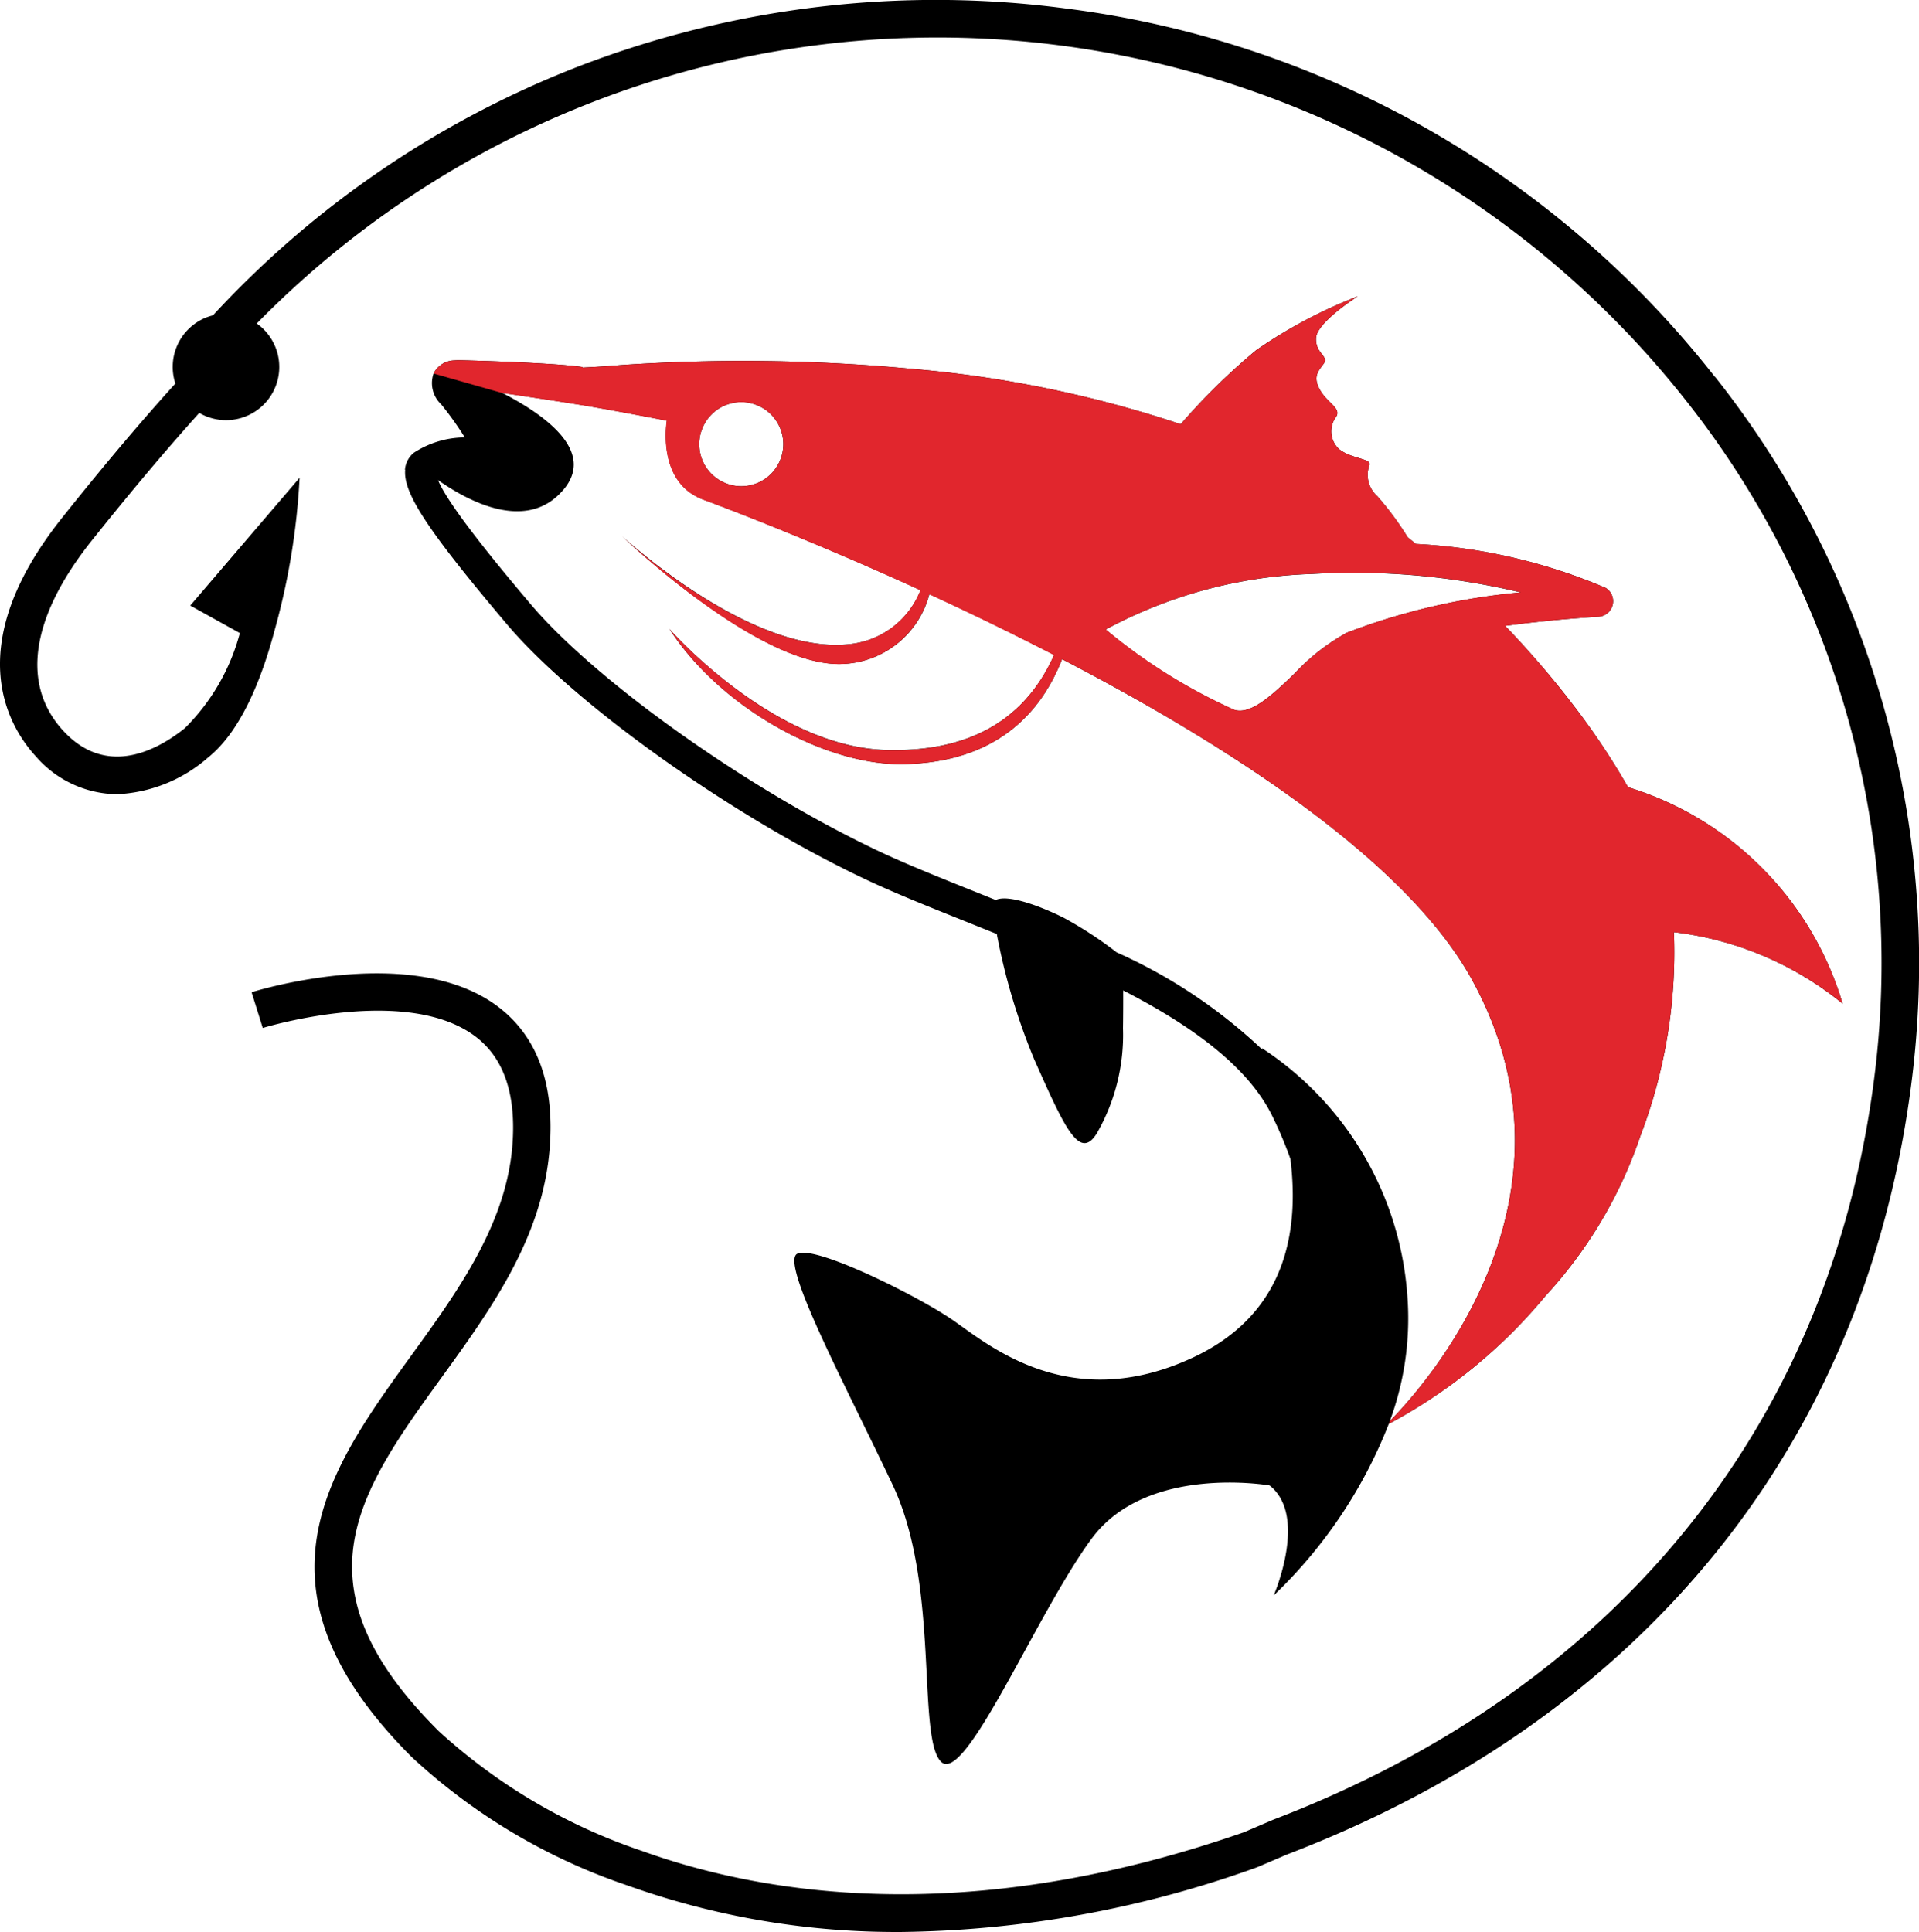 <svg id="Groupe_52" data-name="Groupe 52" xmlns="http://www.w3.org/2000/svg" xmlns:xlink="http://www.w3.org/1999/xlink" width="87.866" height="88.466" viewBox="0 0 87.866 88.466">
  <defs>
    <clipPath id="clip-path">
      <rect id="Rectangle_88" data-name="Rectangle 88" width="87.866" height="88.466" fill="none"/>
    </clipPath>
  </defs>
  <g id="Groupe_51" data-name="Groupe 51" clip-path="url(#clip-path)">
    <path id="Tracé_93" data-name="Tracé 93" d="M78.527,17.265A44.935,44.935,0,0,0,48.811.389,45.494,45.494,0,0,0,26.493,3.04a44.83,44.83,0,0,0-16.742,11.4,2.5,2.5,0,0,0-.378.126A2.439,2.439,0,0,0,8.03,17.562c-1.222,1.346-2.959,3.349-5.185,6.144-4.725,5.93-2.411,9.62-1.2,10.932a4.981,4.981,0,0,0,3.708,1.728,6.78,6.78,0,0,0,4.182-1.687c1.486-1.193,2.439-3.558,3.04-5.822a32.084,32.084,0,0,0,1.143-6.981L8.712,27.728l2.27,1.26a9.588,9.588,0,0,1-2.518,4.354c-1.216.976-3.556,2.292-5.558.13-1.958-2.115-1.5-5.2,1.28-8.7,2.089-2.62,3.747-4.543,4.939-5.864a2.436,2.436,0,0,0,2.631-4.095,43.639,43.639,0,0,1,65.423,3.506,41.516,41.516,0,0,1,8.613,31.232C83.717,65.338,73.953,77.331,58.3,83.321l-1.338.573c-12.554,4.382-21.909,2.891-27.547.865a26.16,26.16,0,0,1-9.34-5.505l-.014-.015c-3.078-3.078-4.3-5.821-3.85-8.633.412-2.559,2.15-4.964,3.992-7.51,2.28-3.153,4.637-6.413,4.965-10.506.23-2.876-.523-5.028-2.24-6.4-3.846-3.071-11.1-.853-11.408-.757l.511,1.636c.067-.02,6.7-2.043,9.83.462,1.242.994,1.78,2.649,1.6,4.921-.29,3.614-2.5,6.676-4.646,9.638-3.78,5.227-7.689,10.632.029,18.355a27.368,27.368,0,0,0,9.9,5.893,36.512,36.512,0,0,0,12.116,2.125l.4,0a49.565,49.565,0,0,0,16.3-2.963l1.373-.587c16.262-6.228,26.4-18.707,28.564-35.139a43.223,43.223,0,0,0-8.964-32.513" transform="translate(0 0)"/>
    <path id="Tracé_94" data-name="Tracé 94" d="M19.923,22.51c-.1,1.065,1.03,2.782,4.65,7.067,3.131,3.705,10.4,8.867,16.56,11.751,1.262.591,2.779,1.2,4.385,1.841l1.493.6a28.815,28.815,0,0,0,1.713,5.74c1.385,3.115,2.077,4.673,2.873,3.376a9.03,9.03,0,0,0,1.192-4.795c.01-.669.011-1.252.009-1.738,3.053,1.573,5.692,3.437,6.826,5.751a18.085,18.085,0,0,1,.832,1.972c.562,4.6-1.131,7.546-4.492,9.1-5.61,2.6-9.312-.58-10.947-1.713s-6.368-3.477-7.148-3.05S40.085,64.438,42.246,69s1.1,11.5,2.2,12.658,4.39-6.8,6.916-10.214S59.5,69.018,59.5,69.018c1.778,1.393.189,5.036.189,5.036A21.867,21.867,0,0,0,64.959,66.2a23.917,23.917,0,0,0,7.184-5.87,20.4,20.4,0,0,0,4.332-7.307,23.549,23.549,0,0,0,1.539-9.338,15.022,15.022,0,0,1,7.725,3.273,14.758,14.758,0,0,0-9.825-9.912A32.952,32.952,0,0,0,73.569,33.5a42.651,42.651,0,0,0-3.282-3.841c2.328-.314,4.229-.414,4.266-.417a.714.714,0,0,0,.338-1.321A25.444,25.444,0,0,0,66.2,25.908c-.125-.1-.248-.2-.374-.3a13.778,13.778,0,0,0-1.39-1.883,1.3,1.3,0,0,1-.37-1.411c.146-.322-.8-.287-1.374-.74a1.107,1.107,0,0,1-.135-1.5c.223-.4-.419-.617-.759-1.238s-.033-.87.193-1.2-.413-.459-.361-1.174,1.909-1.892,1.909-1.892a22.166,22.166,0,0,0-4.659,2.471,29.78,29.78,0,0,0-3.45,3.386,53.05,53.05,0,0,0-12.2-2.526,82.575,82.575,0,0,0-13.441-.183c-.592.052-1.184.087-1.753.114l0-.025c-.752-.11-2.288-.191-3.444-.239-.771-.032-1.373-.05-1.663-.058-.22-.007-.4-.01-.524-.012a2.255,2.255,0,0,0-.23.007v0a1.086,1.086,0,0,0-.953.6,1.334,1.334,0,0,0,.35,1.413,14.9,14.9,0,0,1,1.079,1.514,4.306,4.306,0,0,0-2.331.7,1.118,1.118,0,0,0-.408.783m41.5,4.769a32.946,32.946,0,0,1,9.586.845,29.7,29.7,0,0,0-7.956,1.842,9.529,9.529,0,0,0-2.4,1.872c-.982.943-2,1.918-2.772,1.659a25.489,25.489,0,0,1-5.874-3.675,21.267,21.267,0,0,1,9.414-2.543M35.238,19.417a1.925,1.925,0,1,1-1.851,2,1.925,1.925,0,0,1,1.851-2m-8.075,4.015c1.5-1.764-.843-3.436-2.8-4.441.9.135,2.022.3,3.283.5.968.15,2.472.427,4.258.771-.087.634-.25,2.913,1.689,3.622.624.229,4.706,1.753,9.927,4.14a3.922,3.922,0,0,1-3.04,2.444c-4.569.711-10.622-4.917-10.622-4.917s6.2,5.97,10.039,5.853a4.27,4.27,0,0,0,4.027-3.2c1.809.833,3.744,1.767,5.714,2.784-1.47,3.287-4.293,4.446-7.69,4.353C36.736,35.2,32.021,29.8,32.021,29.8c2.309,3.581,7.123,6.276,10.758,6.192,4.223-.1,6.26-2.349,7.221-4.808,7.688,4,15.793,9.243,18.78,14.7,5.509,10.057-2.237,18.635-3.774,20.188a13.548,13.548,0,0,0,.8-5.78,14.8,14.8,0,0,0-6.661-11.3c.009.025.017.049.026.074A23.745,23.745,0,0,0,52.5,44.61a17.8,17.8,0,0,0-2.438-1.591c-1.024-.51-2.524-1.08-3.1-.807l-.917-.368c-1.587-.635-3.085-1.235-4.31-1.808-6-2.81-13.058-7.808-16.075-11.38-.968-1.147-3.72-4.4-4.234-5.673,1.307.923,4.042,2.442,5.734.45" transform="translate(-1.37 -1.002)"/>
    <path id="Tracé_95" data-name="Tracé 95" d="M61.518,27.279a32.946,32.946,0,0,1,9.586.845,29.7,29.7,0,0,0-7.956,1.842,9.529,9.529,0,0,0-2.4,1.872c-.982.943-2,1.918-2.772,1.659A25.489,25.489,0,0,1,52.1,29.822a21.267,21.267,0,0,1,9.414-2.543M35.336,19.417a1.925,1.925,0,1,1-1.851,2,1.925,1.925,0,0,1,1.851-2M65.057,66.2a23.917,23.917,0,0,0,7.184-5.87,20.415,20.415,0,0,0,4.332-7.307,23.549,23.549,0,0,0,1.539-9.338,15.022,15.022,0,0,1,7.725,3.273,14.76,14.76,0,0,0-9.825-9.912A32.97,32.97,0,0,0,73.665,33.5a42.479,42.479,0,0,0-3.281-3.841c2.328-.314,4.229-.415,4.266-.417a.714.714,0,0,0,.337-1.321A25.442,25.442,0,0,0,66.3,25.908c-.125-.1-.248-.2-.374-.3a13.716,13.716,0,0,0-1.391-1.883,1.3,1.3,0,0,1-.369-1.411c.146-.322-.8-.287-1.374-.74a1.107,1.107,0,0,1-.135-1.5c.222-.4-.419-.617-.759-1.238s-.033-.871.193-1.2-.413-.459-.361-1.174,1.908-1.892,1.908-1.892a22.145,22.145,0,0,0-4.658,2.471,29.89,29.89,0,0,0-3.451,3.386,53.042,53.042,0,0,0-12.2-2.526,82.575,82.575,0,0,0-13.441-.183c-.592.052-1.184.087-1.753.114l0-.025c-.752-.11-2.288-.191-3.444-.239-.772-.032-1.374-.05-1.663-.058-.22-.007-.4-.01-.525-.012a2.238,2.238,0,0,0-.229.007v0a1.086,1.086,0,0,0-.953.6l3.129.89c.9.135,2.022.3,3.283.5.968.15,2.472.427,4.258.771-.087.634-.25,2.913,1.689,3.622.624.229,4.706,1.753,9.927,4.14a3.922,3.922,0,0,1-3.04,2.444c-4.569.711-10.622-4.917-10.622-4.917s6.2,5.97,10.039,5.852a4.268,4.268,0,0,0,4.027-3.194c1.808.833,3.744,1.767,5.714,2.784-1.47,3.287-4.293,4.446-7.691,4.353C36.833,35.2,32.118,29.8,32.118,29.8c2.309,3.581,7.123,6.276,10.758,6.192,4.223-.1,6.259-2.349,7.22-4.808,7.689,4,15.794,9.243,18.781,14.7,5.509,10.057-2.237,18.635-3.774,20.188" transform="translate(-1.467 -1.002)" fill="#e1262d"/>
  </g>
</svg>
